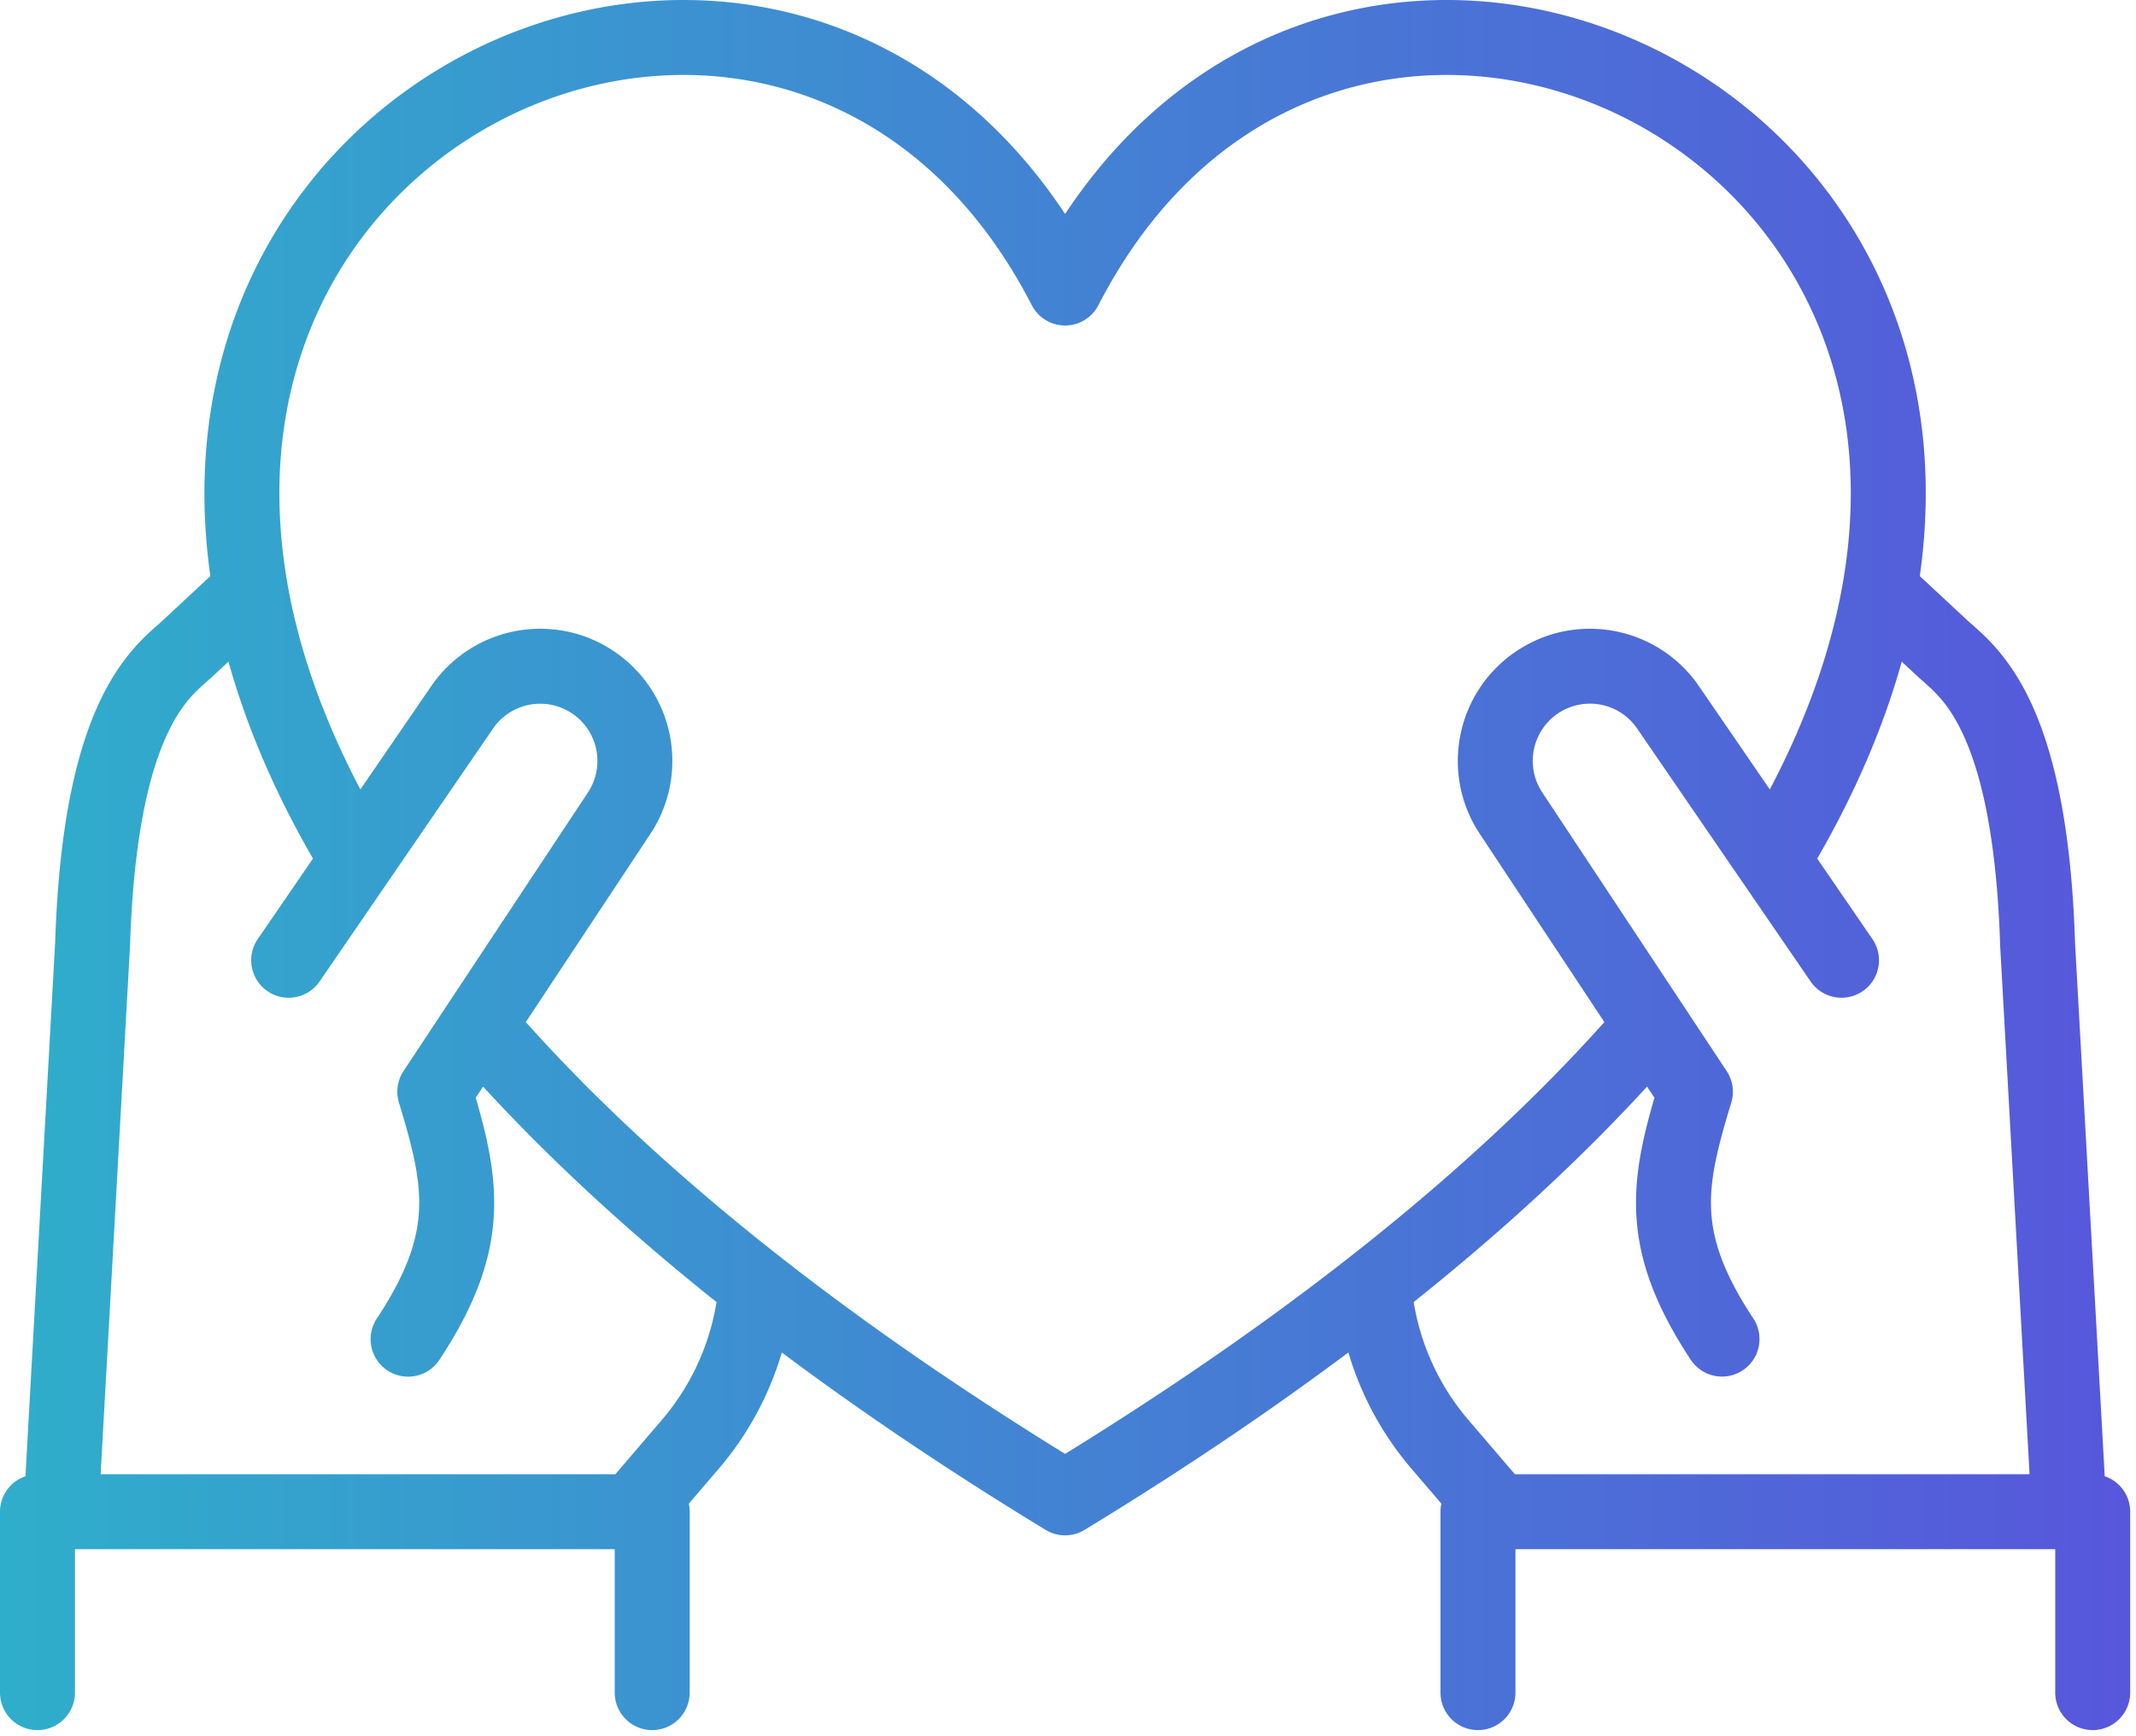 <svg width="171" height="139" fill="none" xmlns="http://www.w3.org/2000/svg"><path d="M107.746.923c9.856-2.3 20.217-.208 28.623 5.211 8.425 5.432 14.944 14.242 17.066 25.426.859 4.533.987 9.41.257 14.563l3.836 3.57.389.347c1.041.912 2.963 2.6 4.61 6.078 1.83 3.861 3.289 9.78 3.593 19.373l2.376 42.7a2.999 2.999 0 0 1 2.038 2.84v14.485a3 3 0 1 1-6 0v-11.485H121.32v11.485a3 3 0 1 1-6 0v-14.485c0-.222.025-.439.071-.647l-2.396-2.798v-.001a25.265 25.265 0 0 1-5.048-9.306c-6.282 4.702-13.301 9.448-21.12 14.207a3 3 0 0 1-3.119 0c-7.818-4.759-14.838-9.502-21.12-14.203a25.25 25.25 0 0 1-5.045 9.303l-2.4 2.802c.046.207.07.422.07.643v14.485a3 3 0 0 1-6 0v-11.485H6v11.485a3 3 0 0 1-6 0v-14.485a3 3 0 0 1 2.038-2.84l2.379-42.768c.31-9.553 1.766-15.453 3.59-19.305 1.884-3.975 4.125-5.61 5-6.424l3.834-3.572c-.73-5.153-.6-10.03.26-14.562 2.12-11.184 8.638-19.994 17.063-25.426C42.57.715 52.931-1.376 62.787.924c8.556 1.996 16.56 7.265 22.48 16.208C91.186 8.19 99.19 2.92 107.746.923ZM17.095 54.085l-.002.001c-1.084 1.009-2.365 1.862-3.662 4.6-1.351 2.851-2.73 7.871-3.02 17l-.003.07-2.352 42.275h41.208l3.721-4.347a19.246 19.246 0 0 0 4.378-9.435c-7.318-5.838-13.509-11.605-18.688-17.253l-.591.894c.925 3.159 1.621 6.188 1.452 9.371-.199 3.741-1.561 7.381-4.386 11.65a3 3 0 0 1-5.003-3.311c2.434-3.679 3.271-6.295 3.397-8.657.131-2.465-.482-4.98-1.606-8.66a3.001 3.001 0 0 1 .367-2.532l3.465-5.236.04-.062L47.066 63.45a4.58 4.58 0 0 0-7.64-5.055l-.027.04-13.813 20.143a3 3 0 0 1-4.95-3.394l4.418-6.442c-3.137-5.437-5.354-10.713-6.764-15.77l-1.194 1.113Zm135.151-1.112c-1.41 5.058-3.628 10.333-6.765 15.77l4.417 6.441a3 3 0 0 1-4.948 3.394l-13.813-20.143-.027-.04a4.58 4.58 0 0 0-7.765 4.854l.125.2 14.759 22.302a3 3 0 0 1 .368 2.533c-1.124 3.68-1.738 6.194-1.607 8.659.126 2.362.964 4.978 3.399 8.657a3.001 3.001 0 0 1-5.005 3.311c-2.824-4.269-4.186-7.909-4.385-11.65-.169-3.183.526-6.212 1.451-9.37l-.593-.895c-5.178 5.645-11.366 11.41-18.682 17.248a19.24 19.24 0 0 0 4.379 9.44l3.72 4.347h41.205l-2.352-42.275-.003-.07c-.289-9.129-1.669-14.149-3.02-17-1.297-2.738-2.578-3.591-3.662-4.6h-.002l-1.194-1.113Zm-19.128-41.796c-7.139-4.602-15.847-6.314-24.009-4.41-8.098 1.89-15.883 7.393-21.174 17.667a3 3 0 0 1-5.334 0C77.308 14.16 69.522 8.657 61.424 6.767c-8.162-1.904-16.87-.192-24.009 4.41-7.12 4.59-12.622 12.02-14.42 21.501-1.61 8.49-.287 18.849 5.855 30.527l5.6-8.163c3.235-4.837 9.774-6.162 14.635-2.943 4.87 3.225 6.21 9.787 2.982 14.661l.001.001-9.975 15.07c9.836 10.99 23.862 22.656 43.175 34.571 19.311-11.915 33.336-23.585 43.172-34.57l-9.972-15.07h-.001c-3.228-4.874-1.887-11.438 2.982-14.663 4.861-3.219 11.4-1.894 14.635 2.943h.001l5.599 8.164c6.142-11.679 7.465-22.038 5.855-30.528-1.798-9.481-7.301-16.91-14.421-21.5Z" fill="url(#a)"/><defs><linearGradient id="a" x1="0" y1="69.258" x2="170.525" y2="69.258" gradientUnits="userSpaceOnUse"><stop stop-color="#2FAECB"/><stop offset="1" stop-color="#5757DB"/></linearGradient></defs></svg>